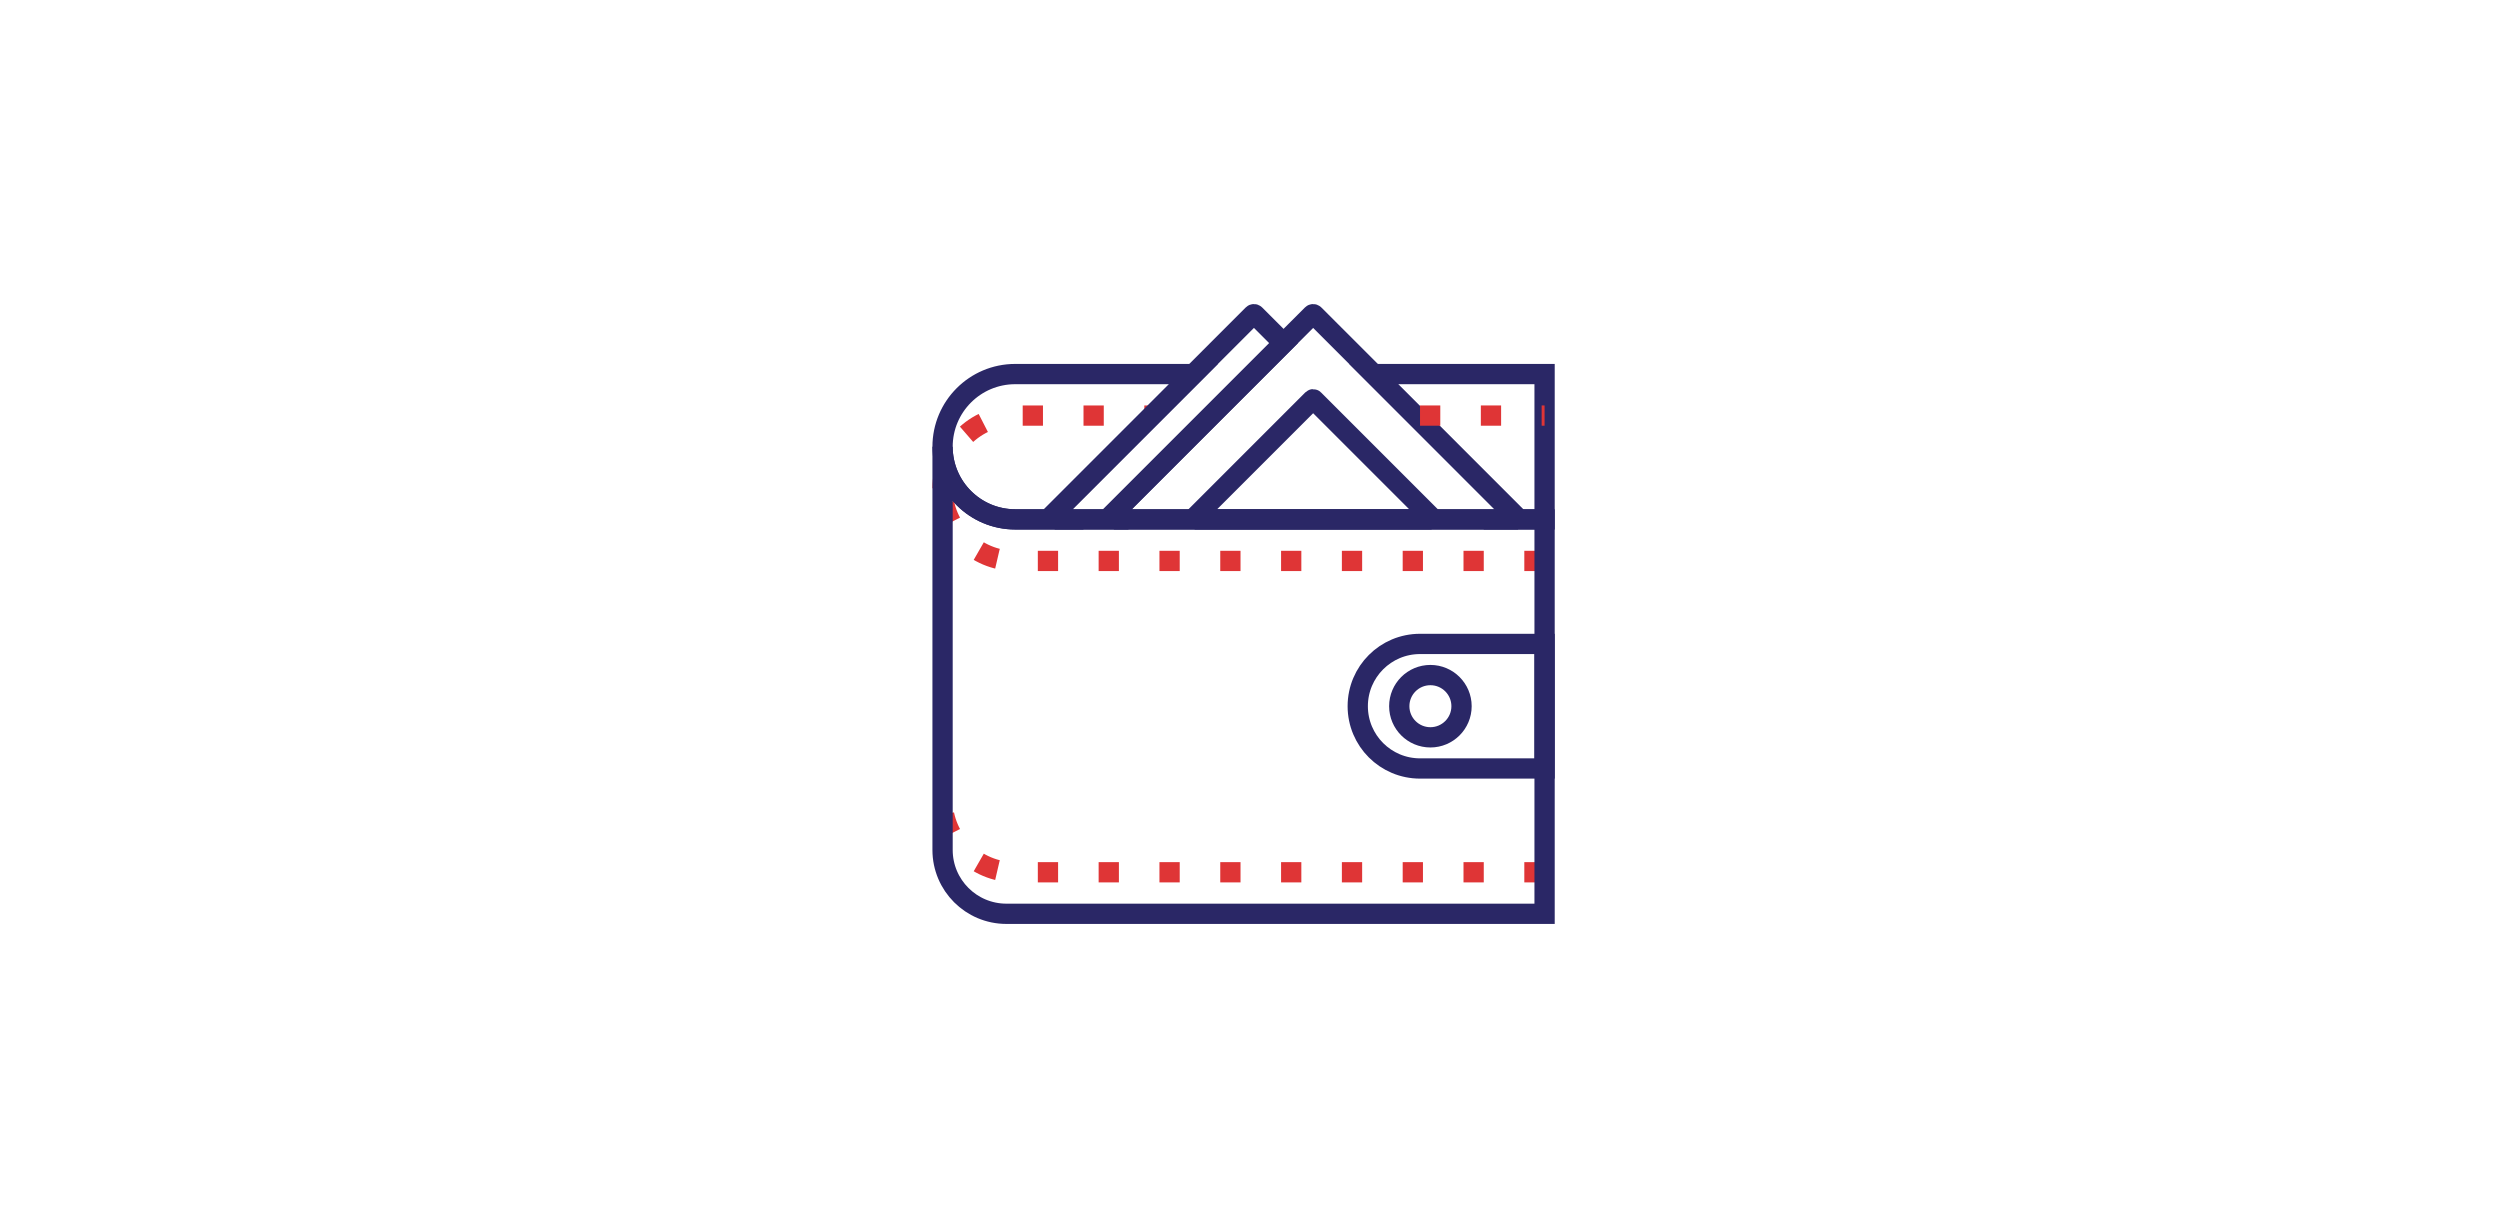 <?xml version="1.0" encoding="iso-8859-1"?>
<!-- Generator: Adobe Illustrator 16.0.0, SVG Export Plug-In . SVG Version: 6.00 Build 0)  -->
<!DOCTYPE svg PUBLIC "-//W3C//DTD SVG 1.1//EN" "http://www.w3.org/Graphics/SVG/1.1/DTD/svg11.dtd">
<svg version="1.1" xmlns="http://www.w3.org/2000/svg" xmlns:xlink="http://www.w3.org/1999/xlink" x="0px" y="0px" width="370px"
	 height="180px" viewBox="0 0 370 180" style="enable-background:new 0 0 370 180;" xml:space="preserve">
<g id="ico_x5F_benefity_x5F_ceny">
	<g>
		<g>
			<path style="fill:none;stroke:#DF3536;stroke-width:3;stroke-miterlimit:10;stroke-dasharray:3,6;" d="M139.5,72.26L139.5,72.26
				c0-5.939,4.814-10.753,10.753-10.753h19.971"/>
			<path style="fill:none;stroke:#DF3536;stroke-width:3;stroke-miterlimit:10;stroke-dasharray:3,6;" d="M228.598,83.014h-78.345
				c-5.939,0-10.753-4.814-10.753-10.754"/>
			<path style="fill:none;stroke:#DF3536;stroke-width:3;stroke-miterlimit:10;stroke-dasharray:3,6;" d="M228.598,129.098h-78.345
				c-5.939,0-10.753-4.813-10.753-10.753"/>
			<path style="fill:none;stroke:#2A2766;stroke-width:3;stroke-miterlimit:10;" d="M139.5,66.115v59.677
				c0,5.22,4.23,9.45,9.451,9.45h79.647V76.868h-78.345C144.314,76.868,139.5,72.055,139.5,66.115z"/>
			<path style="fill:none;stroke:#2A2766;stroke-width:3;stroke-miterlimit:10;" d="M228.598,113.735h-18.434
				c-5.092,0-9.217-4.125-9.217-9.217s4.125-9.217,9.217-9.217h18.434V113.735z"/>
			<circle style="fill:none;stroke:#2A2766;stroke-width:3;stroke-miterlimit:10;" cx="211.699" cy="104.518" r="4.608"/>
			<path style="fill:none;stroke:#2A2766;stroke-width:3;stroke-miterlimit:10;" d="M223.178,76.868l0.813-0.81l-29.496-29.496
				c-0.082-0.083-0.217-0.083-0.299,0L164.7,76.059l0.812,0.81H223.178z"/>
			<path style="fill:none;stroke:#2A2766;stroke-width:3;stroke-miterlimit:10;" d="M165.511,76.868l-0.812-0.81l25.265-25.268
				l-4.229-4.229c-0.083-0.083-0.217-0.083-0.302,0L155.94,76.059l0.812,0.81H165.511z"/>
			<polygon style="fill:none;stroke:#2A2766;stroke-width:3;stroke-miterlimit:10;" points="203.295,55.361 223.988,76.059 
				223.178,76.868 228.598,76.868 228.598,55.361 			"/>
			<path style="fill:none;stroke:#2A2766;stroke-width:3;stroke-miterlimit:10;" d="M176.635,55.361h-26.382
				c-5.939,0-10.753,4.814-10.753,10.754c0,5.94,4.814,10.753,10.753,10.753h6.499l-0.812-0.81L176.635,55.361z"/>
			
				<line style="fill:none;stroke:#DF3536;stroke-width:3;stroke-miterlimit:10;stroke-dasharray:3,6;" x1="210.164" y1="61.506" x2="228.598" y2="61.506"/>
			<path style="fill:none;stroke:#2A2766;stroke-width:3;stroke-miterlimit:10;" d="M211.225,76.868l0.477-0.474l-17.268-17.269
				c-0.051-0.051-0.128-0.051-0.178,0l-17.267,17.269l0.475,0.474H211.225L211.225,76.868z"/>
		</g>
	</g>
</g>
<g id="Warstwa_1">
</g>
</svg>
